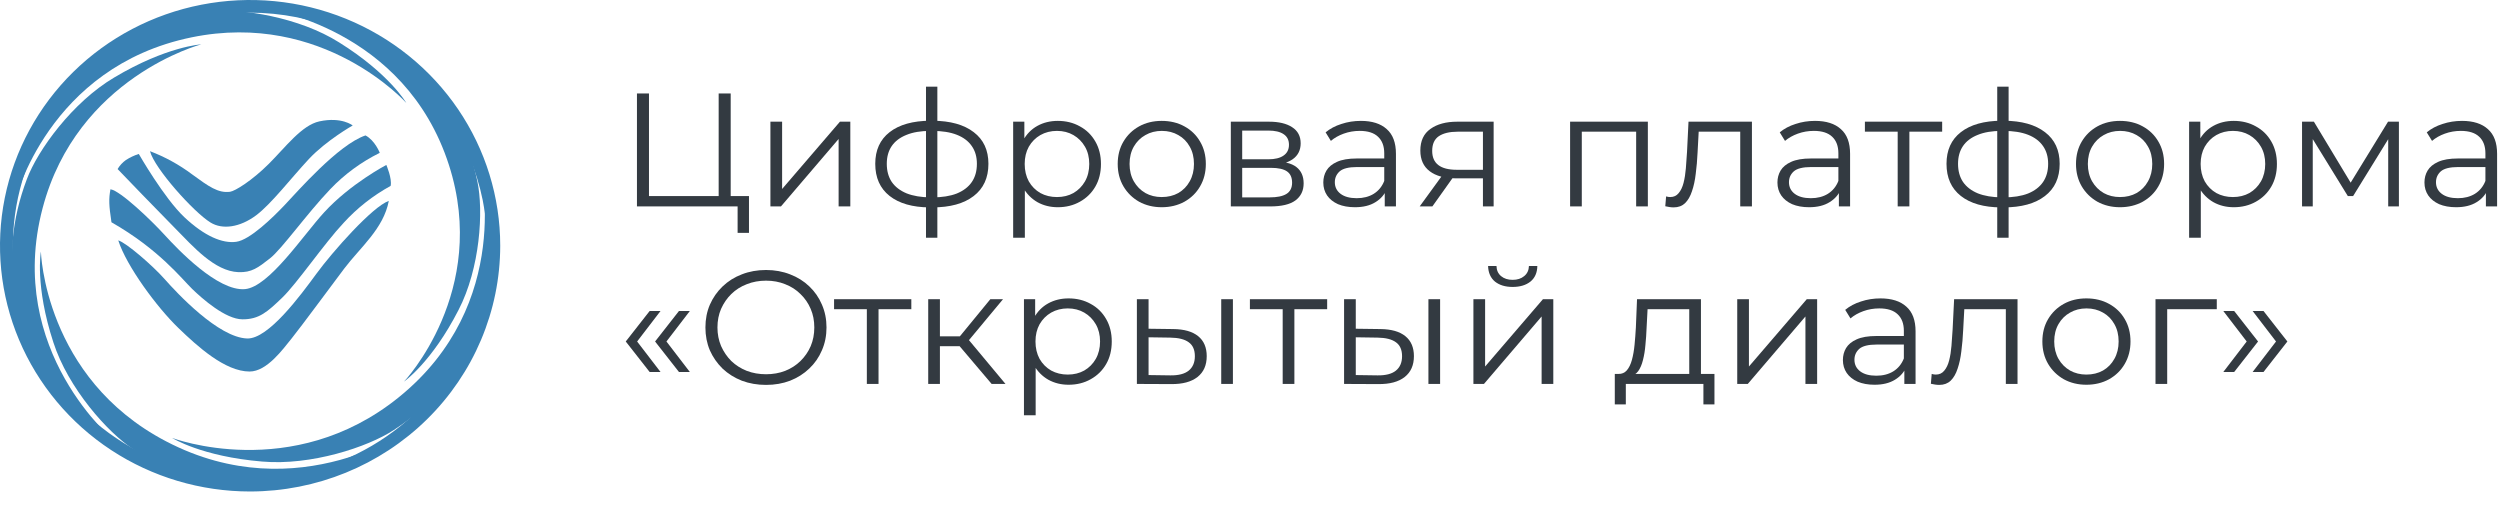 <?xml version="1.0" encoding="UTF-8"?> <svg xmlns="http://www.w3.org/2000/svg" width="206" height="42" viewBox="0 0 206 42" fill="none"><path d="M12.36 12.458C13.598 12.928 14.762 13.569 15.818 14.359C17.202 15.37 17.975 15.928 18.953 15.803C19.37 15.747 20.768 14.879 22.146 13.505C23.525 12.132 24.862 10.312 26.321 10C28.152 9.606 29.062 10.338 29.062 10.338C29.062 10.338 26.888 11.569 25.455 13.101C24.021 14.633 22.373 16.789 21.11 17.739C19.767 18.741 18.33 18.942 17.349 18.337C15.965 17.492 12.719 13.866 12.36 12.458Z" fill="#3981B4"></path><path d="M9.691 13.929C9.863 13.638 10.095 13.385 10.373 13.188C10.703 12.975 11.061 12.805 11.437 12.685C11.437 12.685 13.513 16.316 15.184 17.89C16.855 19.463 18.328 20.077 19.463 19.925C20.599 19.774 22.508 17.893 23.441 16.912C24.487 15.81 27.876 11.911 30.117 11.159C30.904 11.576 31.293 12.594 31.293 12.594C29.764 13.349 28.383 14.364 27.212 15.59C25.261 17.637 23.226 20.523 22.245 21.29C21.264 22.057 20.739 22.469 19.637 22.425C17.686 22.345 15.929 20.333 14.469 18.852C13.009 17.37 10.22 14.492 9.691 13.929Z" fill="#3981B4"></path><path d="M9.184 18.315C8.975 16.906 8.952 16.408 9.101 15.596C9.915 15.709 12.459 18.148 13.561 19.354C14.662 20.56 17.939 24.008 20.178 23.825C22.172 23.65 24.968 19.397 26.698 17.511C28.86 15.146 31.834 13.591 31.834 13.591C31.834 13.591 32.323 14.719 32.188 15.317C30.734 16.117 29.423 17.147 28.311 18.367C26.728 20.049 24.466 23.366 23.256 24.527C22.046 25.688 21.356 26.323 19.97 26.312C18.585 26.302 16.687 24.634 15.839 23.813C14.991 22.991 13.098 20.544 9.184 18.315Z" fill="#3981B4"></path><path d="M9.744 19.807C10.404 19.998 12.583 21.884 13.578 23.011C14.573 24.137 17.992 27.816 20.367 27.891C22.106 27.947 24.748 24.365 26.075 22.552C27.402 20.739 30.687 17.025 32.037 16.554C31.606 18.843 29.683 20.389 28.363 22.132C27.62 23.112 24.751 27.002 24.034 27.884C23.318 28.766 21.998 30.614 20.568 30.614C18.552 30.614 16.292 28.564 14.696 27.023C12.95 25.343 10.425 21.935 9.744 19.807Z" fill="#3981B4"></path><path d="M20.608 40.499C16.532 40.498 12.547 39.31 9.158 37.085C5.769 34.86 3.128 31.697 1.568 27.997C0.009 24.297 -0.399 20.226 0.396 16.298C1.192 12.37 3.155 8.762 6.037 5.93C8.919 3.099 12.592 1.17 16.59 0.389C20.587 -0.392 24.731 0.009 28.497 1.542C32.263 3.074 35.481 5.67 37.746 9C40.011 12.33 41.219 16.244 41.219 20.249C41.213 25.618 39.039 30.766 35.175 34.562C31.311 38.358 26.072 40.493 20.608 40.499ZM20.608 1.044C16.742 1.044 12.963 2.171 9.749 4.282C6.534 6.392 4.029 9.392 2.55 12.901C1.071 16.41 0.684 20.272 1.438 23.997C2.193 27.723 4.055 31.145 6.788 33.83C9.522 36.516 13.005 38.345 16.797 39.086C20.589 39.827 24.519 39.446 28.09 37.993C31.662 36.539 34.715 34.077 36.862 30.919C39.01 27.761 40.157 24.048 40.157 20.249C40.151 15.157 38.09 10.275 34.425 6.675C30.76 3.074 25.791 1.049 20.608 1.044Z" fill="#3981B4"></path><path d="M32.452 35.431C44.649 27.485 39.614 13.643 39.548 13.761C39.548 13.761 42.424 25.027 32.84 32.751C24.055 39.836 14.181 36.085 14.181 36.085C14.181 36.085 16.601 37.617 21.604 38.032C25.599 38.382 30.291 36.852 32.452 35.431Z" fill="#3981B4"></path><path d="M11.02 37.047C23.178 45.051 34.237 35.163 34.108 35.147C34.108 35.147 24.631 42.088 13.688 36.367C3.652 31.128 3.37 20.73 3.37 20.73C3.37 20.73 2.861 23.519 4.397 28.21C5.609 31.968 8.854 35.635 11.02 37.047Z" fill="#3981B4"></path><path d="M2.212 14.767C-2.871 28.252 9.497 36.511 9.486 36.382C9.486 36.382 0.404 28.947 3.509 17.159C6.348 6.352 16.581 3.655 16.581 3.655C16.581 3.655 13.707 3.821 9.417 6.383C5.977 8.414 3.105 12.371 2.212 14.767Z" fill="#3981B4"></path><path d="M17.357 0.93C3.139 2.392 1.131 16.607 1.239 16.539C1.239 16.539 3.934 5.507 15.787 3.077C26.655 0.846 33.478 8.481 33.478 8.481C33.478 8.481 32.089 6.079 27.948 3.497C24.659 1.418 19.881 0.668 17.357 0.93Z" fill="#3981B4"></path><path d="M39.332 14.932C36.435 1.177 21.839 0.639 21.917 0.729C21.917 0.729 33.358 2.267 36.997 13.611C40.338 24.014 33.288 31.446 33.288 31.446C33.288 31.446 35.581 29.848 37.783 25.542C39.561 22.112 39.857 17.372 39.332 14.932Z" fill="#3981B4"></path><g clip-path="url(#clip0_392_14)"><path d="M52.485 17.009V7.701H53.476V16.158H59.218V7.701H60.209V17.009H52.485ZM60.779 19.19V16.743L61.037 17.009H59.218V16.158H61.716V19.19H60.779Z" fill="#333A41"></path><path d="M63.482 17.009V10.027H64.446V15.572L69.211 10.027H70.066V17.009H69.102V11.45L64.351 17.009H63.482Z" fill="#333A41"></path><path d="M76.831 17.089C76.831 17.089 76.813 17.089 76.777 17.089C76.741 17.089 76.704 17.089 76.668 17.089C76.641 17.089 76.618 17.089 76.6 17.089C75.189 17.08 74.089 16.765 73.302 16.145C72.515 15.524 72.121 14.642 72.121 13.498C72.121 12.373 72.515 11.504 73.302 10.892C74.098 10.271 75.216 9.957 76.655 9.948C76.664 9.948 76.682 9.948 76.709 9.948C76.745 9.948 76.777 9.948 76.804 9.948C76.831 9.948 76.849 9.948 76.858 9.948C78.306 9.957 79.433 10.271 80.238 10.892C81.043 11.504 81.446 12.373 81.446 13.498C81.446 14.651 81.039 15.537 80.225 16.158C79.419 16.778 78.288 17.089 76.831 17.089ZM76.817 16.264C77.623 16.264 78.297 16.158 78.84 15.945C79.383 15.723 79.795 15.409 80.075 15.001C80.356 14.593 80.496 14.092 80.496 13.498C80.496 12.922 80.356 12.434 80.075 12.036C79.795 11.628 79.383 11.318 78.84 11.105C78.297 10.892 77.623 10.786 76.817 10.786C76.808 10.786 76.781 10.786 76.736 10.786C76.7 10.786 76.677 10.786 76.668 10.786C75.881 10.786 75.22 10.896 74.686 11.118C74.153 11.331 73.75 11.637 73.478 12.036C73.207 12.434 73.071 12.922 73.071 13.498C73.071 14.083 73.207 14.58 73.478 14.988C73.759 15.395 74.166 15.71 74.7 15.932C75.234 16.145 75.89 16.255 76.668 16.264C76.686 16.264 76.713 16.264 76.749 16.264C76.786 16.264 76.808 16.264 76.817 16.264ZM76.302 19.589V7.142H77.238V19.589H76.302Z" fill="#333A41"></path><path d="M87.163 17.075C86.548 17.075 85.991 16.938 85.493 16.663C84.996 16.379 84.597 15.976 84.299 15.453C84.009 14.921 83.864 14.274 83.864 13.511C83.864 12.749 84.009 12.106 84.299 11.583C84.588 11.051 84.982 10.648 85.48 10.373C85.977 10.098 86.538 9.961 87.163 9.961C87.842 9.961 88.448 10.112 88.982 10.413C89.525 10.706 89.95 11.122 90.258 11.663C90.565 12.195 90.719 12.811 90.719 13.511C90.719 14.221 90.565 14.841 90.258 15.373C89.95 15.905 89.525 16.322 88.982 16.623C88.448 16.924 87.842 17.075 87.163 17.075ZM83.484 19.588V10.027H84.407V12.128L84.312 13.525L84.448 14.934V19.588H83.484ZM87.095 16.237C87.602 16.237 88.054 16.127 88.453 15.905C88.85 15.674 89.167 15.355 89.403 14.947C89.638 14.531 89.755 14.052 89.755 13.511C89.755 12.971 89.638 12.496 89.403 12.089C89.167 11.681 88.85 11.362 88.453 11.131C88.054 10.901 87.602 10.785 87.095 10.785C86.588 10.785 86.131 10.901 85.724 11.131C85.326 11.362 85.009 11.681 84.774 12.089C84.548 12.496 84.435 12.971 84.435 13.511C84.435 14.052 84.548 14.531 84.774 14.947C85.009 15.355 85.326 15.674 85.724 15.905C86.131 16.127 86.588 16.237 87.095 16.237Z" fill="#333A41"></path><path d="M95.723 17.075C95.035 17.075 94.415 16.924 93.863 16.623C93.32 16.313 92.89 15.892 92.574 15.36C92.257 14.819 92.099 14.203 92.099 13.511C92.099 12.811 92.257 12.195 92.574 11.663C92.89 11.131 93.32 10.714 93.863 10.413C94.406 10.112 95.026 9.961 95.723 9.961C96.429 9.961 97.053 10.112 97.596 10.413C98.148 10.714 98.578 11.131 98.885 11.663C99.202 12.195 99.361 12.811 99.361 13.511C99.361 14.203 99.202 14.819 98.885 15.36C98.578 15.892 98.148 16.313 97.596 16.623C97.044 16.924 96.42 17.075 95.723 17.075ZM95.723 16.237C96.239 16.237 96.696 16.127 97.094 15.905C97.492 15.674 97.804 15.355 98.03 14.947C98.266 14.531 98.383 14.052 98.383 13.511C98.383 12.962 98.266 12.483 98.03 12.075C97.804 11.668 97.492 11.353 97.094 11.131C96.696 10.901 96.243 10.785 95.736 10.785C95.23 10.785 94.777 10.901 94.379 11.131C93.981 11.353 93.664 11.668 93.429 12.075C93.194 12.483 93.076 12.962 93.076 13.511C93.076 14.052 93.194 14.531 93.429 14.947C93.664 15.355 93.981 15.674 94.379 15.905C94.777 16.127 95.225 16.237 95.723 16.237Z" fill="#333A41"></path><path d="M101.42 17.009V10.027H104.569C105.374 10.027 106.008 10.178 106.469 10.479C106.94 10.781 107.175 11.224 107.175 11.809C107.175 12.377 106.953 12.815 106.51 13.126C106.067 13.427 105.483 13.578 104.759 13.578L104.949 13.299C105.8 13.299 106.424 13.454 106.822 13.764C107.22 14.074 107.42 14.522 107.42 15.107C107.42 15.71 107.193 16.18 106.741 16.517C106.297 16.845 105.605 17.009 104.664 17.009H101.42ZM102.357 16.264H104.623C105.229 16.264 105.687 16.171 105.994 15.985C106.311 15.79 106.469 15.479 106.469 15.054C106.469 14.628 106.329 14.318 106.049 14.123C105.768 13.928 105.325 13.83 104.718 13.83H102.357V16.264ZM102.357 13.126H104.501C105.053 13.126 105.474 13.024 105.763 12.82C106.062 12.616 106.211 12.319 106.211 11.929C106.211 11.539 106.062 11.246 105.763 11.051C105.474 10.856 105.053 10.759 104.501 10.759H102.357V13.126Z" fill="#333A41"></path><path d="M114.103 17.009V15.466L114.062 15.213V12.634C114.062 12.04 113.89 11.583 113.546 11.264C113.212 10.945 112.71 10.785 112.04 10.785C111.578 10.785 111.14 10.861 110.723 11.011C110.307 11.162 109.954 11.362 109.664 11.61L109.23 10.905C109.592 10.604 110.026 10.373 110.533 10.214C111.04 10.045 111.574 9.961 112.135 9.961C113.058 9.961 113.768 10.187 114.266 10.639C114.773 11.082 115.026 11.761 115.026 12.674V17.009H114.103ZM111.646 17.075C111.112 17.075 110.646 16.991 110.248 16.823C109.859 16.645 109.56 16.406 109.352 16.104C109.144 15.794 109.04 15.44 109.04 15.041C109.04 14.677 109.126 14.349 109.298 14.057C109.479 13.755 109.768 13.516 110.167 13.338C110.574 13.152 111.117 13.059 111.796 13.059H114.252V13.764H111.823C111.135 13.764 110.655 13.884 110.384 14.123C110.121 14.362 109.99 14.659 109.99 15.014C109.99 15.413 110.149 15.732 110.465 15.971C110.782 16.211 111.225 16.331 111.796 16.331C112.338 16.331 112.804 16.211 113.194 15.971C113.592 15.723 113.881 15.369 114.062 14.908L114.279 15.559C114.098 16.02 113.782 16.388 113.329 16.663C112.886 16.938 112.325 17.075 111.646 17.075Z" fill="#333A41"></path><path d="M122.194 17.009V14.495L122.37 14.695H119.954C119.04 14.695 118.325 14.5 117.809 14.11C117.293 13.72 117.036 13.152 117.036 12.408C117.036 11.61 117.312 11.016 117.864 10.626C118.416 10.227 119.153 10.027 120.076 10.027H123.076V17.009H122.194ZM116.981 17.009L118.936 14.322H119.94L118.027 17.009H116.981ZM122.194 14.216V10.572L122.37 10.852H120.103C119.443 10.852 118.927 10.976 118.556 11.224C118.194 11.472 118.013 11.876 118.013 12.434C118.013 13.471 118.687 13.99 120.036 13.99H122.37L122.194 14.216Z" fill="#333A41"></path><path d="M129.376 17.009V10.027H135.783V17.009H134.819V10.599L135.064 10.852H130.095L130.34 10.599V17.009H129.376Z" fill="#333A41"></path><path d="M137.219 16.995L137.287 16.184C137.35 16.193 137.409 16.206 137.463 16.224C137.526 16.233 137.581 16.237 137.626 16.237C137.916 16.237 138.146 16.131 138.318 15.918C138.499 15.705 138.635 15.422 138.725 15.067C138.816 14.713 138.879 14.314 138.915 13.87C138.952 13.418 138.983 12.966 139.011 12.514L139.133 10.027H144.359V17.009H143.395V10.572L143.639 10.852H139.757L139.988 10.559L139.879 12.581C139.852 13.183 139.802 13.759 139.73 14.309C139.667 14.859 139.563 15.342 139.418 15.759C139.282 16.175 139.092 16.503 138.848 16.743C138.603 16.973 138.291 17.088 137.911 17.088C137.802 17.088 137.689 17.079 137.572 17.062C137.463 17.044 137.345 17.022 137.219 16.995Z" fill="#333A41"></path><path d="M151.524 17.009V15.466L151.483 15.213V12.634C151.483 12.04 151.311 11.583 150.968 11.264C150.633 10.945 150.13 10.785 149.461 10.785C148.999 10.785 148.56 10.861 148.144 11.011C147.728 11.162 147.375 11.362 147.085 11.61L146.651 10.905C147.013 10.604 147.447 10.373 147.954 10.214C148.461 10.045 148.995 9.961 149.556 9.961C150.479 9.961 151.189 10.187 151.687 10.639C152.194 11.082 152.447 11.761 152.447 12.674V17.009H151.524ZM149.067 17.075C148.533 17.075 148.067 16.991 147.669 16.823C147.28 16.645 146.981 16.406 146.773 16.104C146.565 15.794 146.461 15.44 146.461 15.041C146.461 14.677 146.547 14.349 146.719 14.057C146.9 13.755 147.189 13.516 147.588 13.338C147.995 13.152 148.538 13.059 149.216 13.059H151.673V13.764H149.244C148.556 13.764 148.076 13.884 147.805 14.123C147.542 14.362 147.411 14.659 147.411 15.014C147.411 15.413 147.57 15.732 147.886 15.971C148.203 16.211 148.646 16.331 149.216 16.331C149.76 16.331 150.226 16.211 150.615 15.971C151.013 15.723 151.302 15.369 151.483 14.908L151.7 15.559C151.52 16.02 151.203 16.388 150.75 16.663C150.307 16.938 149.746 17.075 149.067 17.075Z" fill="#333A41"></path><path d="M156.369 17.009V10.599L156.613 10.852H153.668V10.027H160.034V10.852H157.089L157.333 10.599V17.009H156.369Z" fill="#333A41"></path><path d="M165.102 17.089C165.102 17.089 165.084 17.089 165.047 17.089C165.011 17.089 164.975 17.089 164.939 17.089C164.912 17.089 164.889 17.089 164.871 17.089C163.459 17.08 162.36 16.765 161.572 16.145C160.785 15.524 160.392 14.642 160.392 13.498C160.392 12.373 160.785 11.504 161.572 10.892C162.369 10.271 163.487 9.957 164.925 9.948C164.934 9.948 164.953 9.948 164.98 9.948C165.016 9.948 165.047 9.948 165.075 9.948C165.102 9.948 165.12 9.948 165.129 9.948C166.577 9.957 167.703 10.271 168.509 10.892C169.314 11.504 169.717 12.373 169.717 13.498C169.717 14.651 169.31 15.537 168.495 16.158C167.69 16.778 166.559 17.089 165.102 17.089ZM165.088 16.264C165.893 16.264 166.568 16.158 167.111 15.945C167.654 15.723 168.065 15.409 168.346 15.001C168.626 14.593 168.767 14.092 168.767 13.498C168.767 12.922 168.626 12.434 168.346 12.036C168.065 11.628 167.654 11.318 167.111 11.105C166.568 10.892 165.893 10.786 165.088 10.786C165.079 10.786 165.052 10.786 165.007 10.786C164.971 10.786 164.948 10.786 164.939 10.786C164.152 10.786 163.491 10.896 162.957 11.118C162.423 11.331 162.02 11.637 161.749 12.036C161.478 12.434 161.342 12.922 161.342 13.498C161.342 14.083 161.478 14.58 161.749 14.988C162.03 15.395 162.437 15.71 162.971 15.932C163.505 16.145 164.161 16.255 164.939 16.264C164.957 16.264 164.984 16.264 165.02 16.264C165.057 16.264 165.079 16.264 165.088 16.264ZM164.572 19.589V7.142H165.509V19.589H164.572Z" fill="#333A41"></path><path d="M174.686 17.075C173.998 17.075 173.378 16.924 172.826 16.623C172.283 16.313 171.853 15.892 171.537 15.36C171.22 14.819 171.062 14.203 171.062 13.511C171.062 12.811 171.22 12.195 171.537 11.663C171.853 11.131 172.283 10.714 172.826 10.413C173.369 10.112 173.989 9.961 174.686 9.961C175.392 9.961 176.016 10.112 176.559 10.413C177.111 10.714 177.541 11.131 177.848 11.663C178.165 12.195 178.323 12.811 178.323 13.511C178.323 14.203 178.165 14.819 177.848 15.36C177.541 15.892 177.111 16.313 176.559 16.623C176.007 16.924 175.382 17.075 174.686 17.075ZM174.686 16.237C175.202 16.237 175.659 16.127 176.057 15.905C176.455 15.674 176.767 15.355 176.993 14.947C177.229 14.531 177.346 14.052 177.346 13.511C177.346 12.962 177.229 12.483 176.993 12.075C176.767 11.668 176.455 11.353 176.057 11.131C175.659 10.901 175.206 10.785 174.699 10.785C174.192 10.785 173.74 10.901 173.342 11.131C172.944 11.353 172.627 11.668 172.392 12.075C172.156 12.483 172.039 12.962 172.039 13.511C172.039 14.052 172.156 14.531 172.392 14.947C172.627 15.355 172.944 15.674 173.342 15.905C173.74 16.127 174.188 16.237 174.686 16.237Z" fill="#333A41"></path><path d="M184.061 17.075C183.446 17.075 182.889 16.938 182.392 16.663C181.894 16.379 181.496 15.976 181.197 15.453C180.908 14.921 180.763 14.274 180.763 13.511C180.763 12.749 180.908 12.106 181.197 11.583C181.487 11.051 181.88 10.648 182.378 10.373C182.876 10.098 183.437 9.961 184.061 9.961C184.74 9.961 185.346 10.112 185.88 10.413C186.423 10.706 186.848 11.122 187.156 11.663C187.464 12.195 187.618 12.811 187.618 13.511C187.618 14.221 187.464 14.841 187.156 15.373C186.848 15.905 186.423 16.322 185.88 16.623C185.346 16.924 184.74 17.075 184.061 17.075ZM180.383 19.588V10.027H181.306V12.128L181.211 13.525L181.347 14.934V19.588H180.383ZM183.993 16.237C184.5 16.237 184.953 16.127 185.351 15.905C185.749 15.674 186.066 15.355 186.301 14.947C186.536 14.531 186.654 14.052 186.654 13.511C186.654 12.971 186.536 12.496 186.301 12.089C186.066 11.681 185.749 11.362 185.351 11.131C184.953 10.901 184.5 10.785 183.993 10.785C183.487 10.785 183.03 10.901 182.622 11.131C182.224 11.362 181.907 11.681 181.672 12.089C181.446 12.496 181.333 12.971 181.333 13.511C181.333 14.052 181.446 14.531 181.672 14.947C181.907 15.355 182.224 15.674 182.622 15.905C183.03 16.127 183.487 16.237 183.993 16.237Z" fill="#333A41"></path><path d="M189.688 17.009V10.027H190.666L193.896 15.386H193.489L196.774 10.027H197.67V17.009H196.788V11.104L196.964 11.184L193.896 16.157H193.462L190.367 11.131L190.571 11.091V17.009H189.688Z" fill="#333A41"></path><path d="M204.838 17.009V15.466L204.798 15.213V12.634C204.798 12.04 204.626 11.583 204.282 11.264C203.947 10.945 203.445 10.785 202.775 10.785C202.314 10.785 201.875 10.861 201.458 11.011C201.042 11.162 200.689 11.362 200.4 11.61L199.965 10.905C200.327 10.604 200.762 10.373 201.268 10.214C201.775 10.045 202.309 9.961 202.87 9.961C203.793 9.961 204.504 10.187 205.001 10.639C205.508 11.082 205.761 11.761 205.761 12.674V17.009H204.838ZM202.381 17.075C201.847 17.075 201.381 16.991 200.983 16.823C200.594 16.645 200.296 16.406 200.087 16.104C199.879 15.794 199.775 15.44 199.775 15.041C199.775 14.677 199.861 14.349 200.033 14.057C200.214 13.755 200.504 13.516 200.902 13.338C201.309 13.152 201.852 13.059 202.531 13.059H204.988V13.764H202.558C201.87 13.764 201.391 13.884 201.119 14.123C200.857 14.362 200.725 14.659 200.725 15.014C200.725 15.413 200.884 15.732 201.201 15.971C201.517 16.211 201.961 16.331 202.531 16.331C203.074 16.331 203.54 16.211 203.929 15.971C204.327 15.723 204.617 15.369 204.798 14.908L205.015 15.559C204.834 16.02 204.517 16.388 204.065 16.663C203.621 16.938 203.06 17.075 202.381 17.075Z" fill="#333A41"></path><path d="M53.531 30.652L51.562 28.139L53.531 25.626H54.427L52.499 28.139L54.427 30.652H53.531ZM55.947 30.652L53.979 28.139L55.947 25.626H56.843L54.915 28.139L56.843 30.652H55.947Z" fill="#333A41"></path><path d="M63.122 31.716C62.407 31.716 61.742 31.601 61.127 31.37C60.52 31.131 59.991 30.798 59.539 30.373C59.095 29.938 58.747 29.438 58.493 28.87C58.249 28.294 58.127 27.665 58.127 26.982C58.127 26.299 58.249 25.674 58.493 25.107C58.747 24.531 59.095 24.03 59.539 23.605C59.991 23.17 60.52 22.838 61.127 22.607C61.733 22.368 62.398 22.248 63.122 22.248C63.837 22.248 64.498 22.368 65.104 22.607C65.71 22.838 66.235 23.166 66.679 23.591C67.131 24.017 67.479 24.518 67.724 25.094C67.977 25.67 68.104 26.299 68.104 26.982C68.104 27.665 67.977 28.294 67.724 28.87C67.479 29.446 67.131 29.947 66.679 30.373C66.235 30.798 65.71 31.131 65.104 31.37C64.498 31.601 63.837 31.716 63.122 31.716ZM63.122 30.838C63.692 30.838 64.217 30.745 64.697 30.559C65.185 30.364 65.606 30.094 65.959 29.748C66.321 29.393 66.602 28.985 66.801 28.524C67 28.055 67.099 27.541 67.099 26.982C67.099 26.424 67 25.914 66.801 25.453C66.602 24.983 66.321 24.575 65.959 24.229C65.606 23.875 65.185 23.605 64.697 23.418C64.217 23.223 63.692 23.126 63.122 23.126C62.552 23.126 62.023 23.223 61.534 23.418C61.045 23.605 60.62 23.875 60.258 24.229C59.905 24.575 59.625 24.983 59.416 25.453C59.218 25.914 59.118 26.424 59.118 26.982C59.118 27.532 59.218 28.041 59.416 28.511C59.625 28.981 59.905 29.393 60.258 29.748C60.62 30.094 61.045 30.364 61.534 30.559C62.023 30.745 62.552 30.838 63.122 30.838Z" fill="#333A41"></path><path d="M71.428 31.636V25.227L71.672 25.479H68.727V24.655H75.093V25.479H72.147L72.391 25.227V31.636H71.428Z" fill="#333A41"></path><path d="M81.711 31.636L78.779 28.179L79.58 27.713L82.852 31.636H81.711ZM76.485 31.636V24.655H77.449V31.636H76.485ZM77.15 28.525V27.713H79.444V28.525H77.15ZM79.662 28.245L78.766 28.112L81.603 24.655H82.648L79.662 28.245Z" fill="#333A41"></path><path d="M88.052 31.703C87.437 31.703 86.881 31.565 86.383 31.29C85.885 31.006 85.487 30.603 85.188 30.08C84.899 29.548 84.754 28.901 84.754 28.139C84.754 27.376 84.899 26.734 85.188 26.21C85.478 25.679 85.871 25.275 86.369 25C86.867 24.726 87.428 24.588 88.052 24.588C88.731 24.588 89.337 24.739 89.871 25.04C90.414 25.333 90.84 25.75 91.147 26.29C91.455 26.822 91.609 27.438 91.609 28.139C91.609 28.848 91.455 29.468 91.147 30C90.84 30.532 90.414 30.949 89.871 31.25C89.337 31.552 88.731 31.703 88.052 31.703ZM84.374 34.216V24.655H85.297V26.756L85.202 28.152L85.338 29.561V34.216H84.374ZM87.984 30.865C88.491 30.865 88.944 30.754 89.342 30.532C89.74 30.302 90.057 29.983 90.292 29.575C90.527 29.158 90.645 28.679 90.645 28.139C90.645 27.598 90.527 27.124 90.292 26.716C90.057 26.308 89.74 25.989 89.342 25.758C88.944 25.528 88.491 25.413 87.984 25.413C87.478 25.413 87.021 25.528 86.614 25.758C86.216 25.989 85.899 26.308 85.663 26.716C85.437 27.124 85.324 27.598 85.324 28.139C85.324 28.679 85.437 29.158 85.663 29.575C85.899 29.983 86.216 30.302 86.614 30.532C87.021 30.754 87.478 30.865 87.984 30.865Z" fill="#333A41"></path><path d="M100.629 31.636V24.655H101.592V31.636H100.629ZM96.678 27.115C97.575 27.124 98.258 27.319 98.728 27.7C99.199 28.081 99.434 28.631 99.434 29.349C99.434 30.094 99.181 30.665 98.674 31.064C98.167 31.463 97.443 31.658 96.502 31.649L93.679 31.636V24.655H94.642V27.088L96.678 27.115ZM96.434 30.931C97.104 30.94 97.606 30.812 97.941 30.546C98.285 30.271 98.457 29.872 98.457 29.349C98.457 28.826 98.289 28.445 97.954 28.206C97.62 27.957 97.113 27.829 96.434 27.82L94.642 27.793V30.905L96.434 30.931Z" fill="#333A41"></path><path d="M105.693 31.636V25.227L105.938 25.479H102.992V24.655H109.358V25.479H106.413L106.657 25.227V31.636H105.693Z" fill="#333A41"></path><path d="M117.702 31.636V24.655H118.665V31.636H117.702ZM113.752 27.115C114.648 27.124 115.331 27.319 115.801 27.7C116.272 28.081 116.507 28.631 116.507 29.349C116.507 30.094 116.254 30.665 115.747 31.064C115.24 31.463 114.516 31.658 113.575 31.649L110.752 31.636V24.655H111.716V27.088L113.752 27.115ZM113.507 30.931C114.177 30.94 114.679 30.812 115.014 30.546C115.358 30.271 115.53 29.872 115.53 29.349C115.53 28.826 115.362 28.445 115.028 28.206C114.693 27.957 114.186 27.829 113.507 27.82L111.716 27.793V30.905L113.507 30.931Z" fill="#333A41"></path><path d="M121.409 31.636V24.655H122.373V30.2L127.137 24.655H127.992V31.636H127.029V26.078L122.278 31.636H121.409ZM124.64 23.644C124.042 23.644 123.558 23.498 123.187 23.205C122.825 22.904 122.635 22.474 122.617 21.916H123.31C123.319 22.27 123.445 22.549 123.69 22.753C123.934 22.957 124.251 23.059 124.64 23.059C125.029 23.059 125.346 22.957 125.59 22.753C125.843 22.549 125.974 22.27 125.984 21.916H126.676C126.667 22.474 126.477 22.904 126.106 23.205C125.735 23.498 125.246 23.644 124.64 23.644Z" fill="#333A41"></path><path d="M139.194 31.184V25.479H135.76L135.678 27.035C135.66 27.505 135.629 27.966 135.583 28.418C135.547 28.87 135.479 29.287 135.38 29.668C135.289 30.041 135.158 30.346 134.986 30.586C134.814 30.816 134.593 30.949 134.321 30.985L133.357 30.812C133.638 30.82 133.869 30.723 134.049 30.519C134.231 30.306 134.371 30.018 134.47 29.655C134.57 29.291 134.642 28.879 134.687 28.418C134.733 27.948 134.769 27.47 134.796 26.982L134.891 24.655H140.158V31.184H139.194ZM133.059 33.325V30.812H141.271V33.325H140.361V31.636H133.968V33.325H133.059Z" fill="#333A41"></path><path d="M143.148 31.636V24.655H144.112V30.2L148.877 24.655H149.732V31.636H148.768V26.078L144.017 31.636H143.148Z" fill="#333A41"></path><path d="M156.918 31.636V30.093L156.878 29.841V27.261C156.878 26.667 156.706 26.21 156.362 25.892C156.027 25.572 155.525 25.413 154.855 25.413C154.394 25.413 153.955 25.488 153.539 25.639C153.122 25.789 152.769 25.989 152.48 26.237L152.045 25.532C152.407 25.231 152.842 25 153.349 24.841C153.855 24.672 154.389 24.588 154.95 24.588C155.873 24.588 156.584 24.814 157.081 25.266C157.588 25.71 157.842 26.388 157.842 27.301V31.636H156.918ZM154.462 31.703C153.928 31.703 153.462 31.618 153.064 31.45C152.674 31.273 152.376 31.033 152.168 30.732C151.959 30.422 151.855 30.067 151.855 29.668C151.855 29.304 151.941 28.976 152.113 28.684C152.294 28.383 152.584 28.143 152.982 27.966C153.389 27.78 153.932 27.687 154.611 27.687H157.068V28.391H154.638C153.95 28.391 153.471 28.511 153.199 28.75C152.937 28.99 152.806 29.287 152.806 29.641C152.806 30.04 152.964 30.359 153.281 30.599C153.597 30.838 154.041 30.958 154.611 30.958C155.154 30.958 155.62 30.838 156.009 30.599C156.407 30.351 156.697 29.996 156.878 29.535L157.095 30.187C156.914 30.648 156.597 31.015 156.145 31.29C155.701 31.565 155.14 31.703 154.462 31.703Z" fill="#333A41"></path><path d="M159.104 31.623L159.172 30.812C159.236 30.82 159.295 30.834 159.349 30.852C159.412 30.86 159.467 30.865 159.512 30.865C159.801 30.865 160.032 30.759 160.204 30.546C160.385 30.333 160.521 30.049 160.611 29.695C160.702 29.34 160.765 28.941 160.801 28.498C160.837 28.046 160.869 27.594 160.896 27.142L161.019 24.655H166.244V31.636H165.281V25.2L165.525 25.479H161.643L161.874 25.187L161.765 27.208C161.738 27.811 161.688 28.387 161.616 28.937C161.552 29.486 161.448 29.97 161.303 30.386C161.168 30.803 160.978 31.131 160.733 31.37C160.489 31.601 160.177 31.716 159.797 31.716C159.688 31.716 159.575 31.707 159.457 31.689C159.349 31.672 159.231 31.649 159.104 31.623Z" fill="#333A41"></path><path d="M171.915 31.703C171.227 31.703 170.607 31.552 170.055 31.25C169.513 30.94 169.083 30.519 168.766 29.987C168.449 29.446 168.291 28.83 168.291 28.139C168.291 27.438 168.449 26.822 168.766 26.29C169.083 25.758 169.513 25.342 170.055 25.04C170.599 24.739 171.218 24.588 171.915 24.588C172.621 24.588 173.245 24.739 173.788 25.04C174.34 25.342 174.77 25.758 175.078 26.29C175.394 26.822 175.553 27.438 175.553 28.139C175.553 28.83 175.394 29.446 175.078 29.987C174.77 30.519 174.34 30.94 173.788 31.25C173.236 31.552 172.612 31.703 171.915 31.703ZM171.915 30.865C172.431 30.865 172.888 30.754 173.286 30.532C173.684 30.302 173.996 29.983 174.223 29.575C174.458 29.158 174.575 28.679 174.575 28.139C174.575 27.589 174.458 27.11 174.223 26.703C173.996 26.295 173.684 25.98 173.286 25.758C172.888 25.528 172.435 25.413 171.929 25.413C171.422 25.413 170.969 25.528 170.571 25.758C170.173 25.98 169.856 26.295 169.621 26.703C169.386 27.11 169.268 27.589 169.268 28.139C169.268 28.679 169.386 29.158 169.621 29.575C169.856 29.983 170.173 30.302 170.571 30.532C170.969 30.754 171.417 30.865 171.915 30.865Z" fill="#333A41"></path><path d="M177.613 31.636V24.655H182.663V25.479H178.333L178.577 25.24V31.636H177.613Z" fill="#333A41"></path><path d="M184.096 30.652H183.2L185.128 28.139L183.2 25.626H184.096L186.064 28.139L184.096 30.652ZM186.512 30.652H185.616L187.544 28.139L185.616 25.626H186.512L188.48 28.139L186.512 30.652Z" fill="#333A41"></path></g><defs><clipPath id="clip0_392_14"><rect width="201.188" height="40.499" fill="white" transform="translate(4.573 0.653)"></rect></clipPath></defs></svg> 